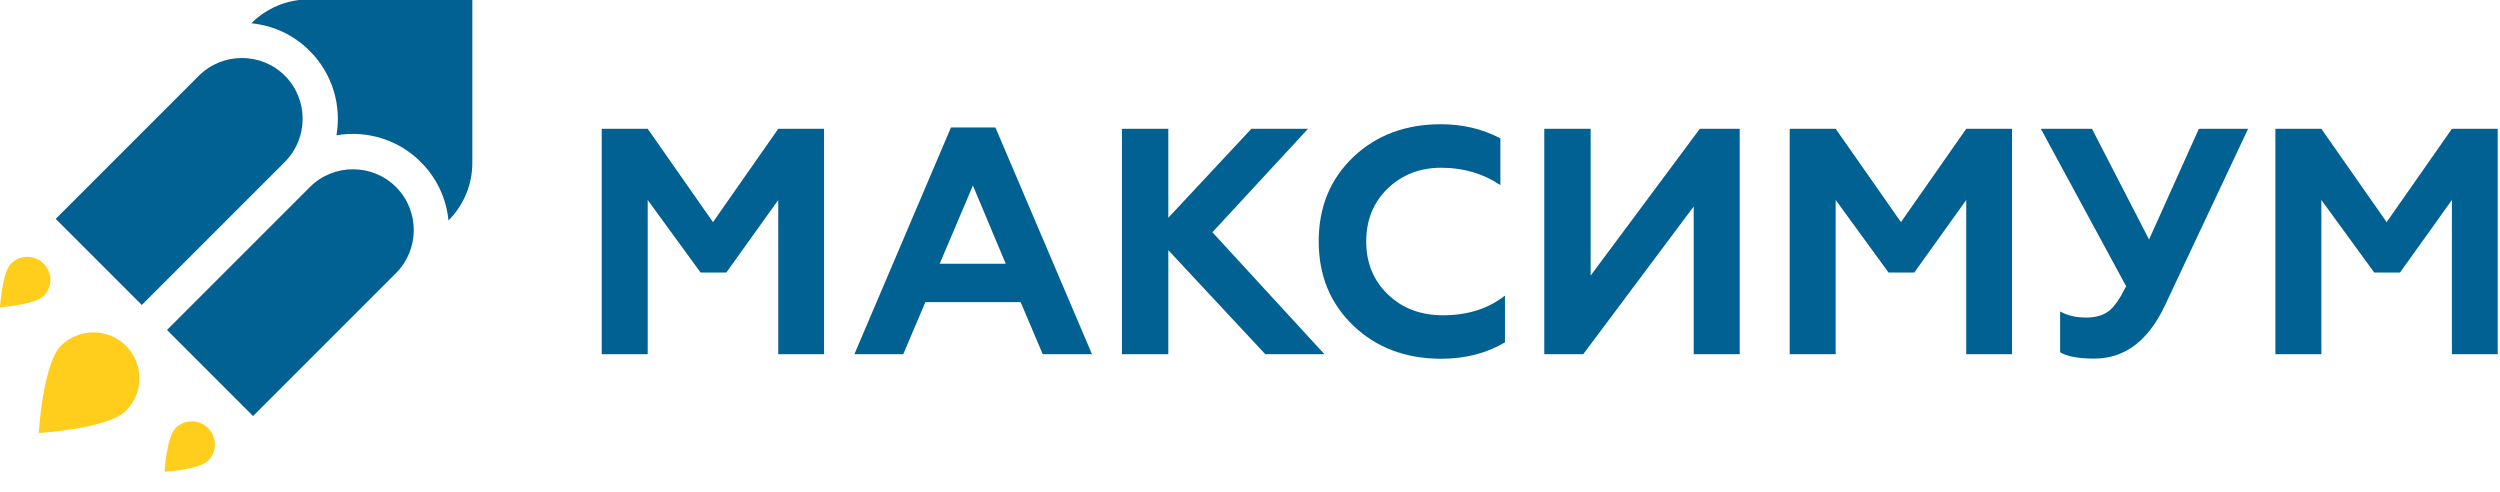 <?xml version="1.0" encoding="utf-8"?>
<!-- Generator: Adobe Illustrator 23.0.0, SVG Export Plug-In . SVG Version: 6.00 Build 0)  -->
<svg version="1.1" id="Layer_1" xmlns="http://www.w3.org/2000/svg" xmlns:xlink="http://www.w3.org/1999/xlink" x="0px" y="0px"
	 viewBox="0 0 1310 258" style="enable-background:new 0 0 1310 258;" xml:space="preserve">
<style type="text/css">
	.st0{fill:#016192;}
	.st1{fill:#FFCE1C;}
</style>
<g>
	<path class="st0" d="M315.3,185.6V67.5h24.1l34.2,48.9l34.2-48.9h24v118.1h-24v-80.8l-27.2,38h-13.5l-27.7-38v80.8H315.3z"/>
	<path class="st0" d="M447.7,185.6l50.6-118.8h23.3l50.6,118.8h-25.8l-11.6-27.3h-49.9l-11.6,27.3H447.7z M492.4,138.2H527l-17.2-41
		L492.4,138.2z"/>
	<path class="st0" d="M587.9,185.6V67.5h24.3v46.6l43.5-46.6h29.7l-50.1,54.2l58.7,63.9h-31l-50.8-54.5v54.5H587.9z"/>
	<path class="st0" d="M709.2,170.7c-12.1-11.6-18.2-26.3-18.2-44.2c0-18.1,6.1-32.7,18.1-44.2c12.1-11.5,27.5-17.2,45.9-17.2
		c11.6,0,21.9,2.5,31.2,7.4V97c-9.1-6.1-19.4-9.1-31-9.1c-11.3,0-20.6,3.7-28.2,11c-7.4,7.3-11.1,16.4-11.1,27.7s3.9,20.6,11.5,27.8
		c7.6,7.3,17.2,10.8,28.8,10.8c12.8,0,23.6-3.4,32.4-10.3v24.5c-9.6,5.7-20.8,8.6-33.6,8.6C736.5,187.9,721.3,182.2,709.2,170.7z"/>
	<path class="st0" d="M809.2,185.6V67.5h24.3v76.9l57.2-76.9h20.9v118.1h-24.1v-77.4l-57.9,77.4H809.2z"/>
	<path class="st0" d="M937.8,185.6V67.5h24.1l34.2,48.9l34.2-48.9h24v118.1h-24v-80.8l-27.2,38h-13.5l-27.7-38v80.8H937.8z"/>
	<path class="st0" d="M1079.5,184.6v-21.4c3.9,2.2,8.4,3.2,13.7,3.2c4.9,0,8.9-1.2,11.8-3.4c2.9-2.2,5.9-6.6,9.1-13l-44.7-82.5h26.8
		l29.9,58l26.1-58h25.8l-43.5,92.4c-8.8,18.7-21.1,28-37.1,28C1089.1,187.9,1083.2,186.8,1079.5,184.6z"/>
	<path class="st0" d="M1192.3,185.6V67.5h24.1l34.2,48.9l34.2-48.9h24v118.1h-24v-80.8l-27.2,38h-13.5l-27.7-38v80.8H1192.3z"/>
</g>
<g>
	<path class="st1" d="M66,215.3c-9.4,9.4-45.7,11.6-45.7,11.6s2.2-36.3,11.6-45.7s24.7-9.4,34.1,0S75.4,205.9,66,215.3z"/>
	<path class="st1" d="M109.1,241.4c-4.7,4.7-22.9,5.8-22.9,5.8s1.1-18.1,5.8-22.9c4.7-4.7,12.3-4.7,17,0
		C113.8,229.1,113.8,236.7,109.1,241.4z"/>
	<path class="st1" d="M22.9,155.1C18.1,159.8,0,161,0,161s1.1-18.2,5.8-22.9s12.3-4.7,17,0C27.6,142.8,27.6,150.4,22.9,155.1z"/>
</g>
<g>
	<g>
		<path class="st0" d="M207.5,98c-12.4-12.4-32.7-12.4-45.1,0l-74.9,74.9l45.1,45.1l72.4-72.4l2.6-2.6
			C219.9,130.6,219.9,110.4,207.5,98z"/>
		<path class="st0" d="M149.3,39.7c-12.4-12.4-32.7-12.4-45.1,0l-2.6,2.6l-72.4,72.4l45.1,45.1l74.9-74.9
			C161.7,72.4,161.7,52.2,149.3,39.7z"/>
		<path class="st0" d="M247.5-0.3h-85.7c-11.3,0-22.1,4.5-30.1,12.5l0,0c11.2,1.1,22.1,5.9,30.6,14.5c12,12,16.7,28.6,14,44.2
			c15.6-2.7,32.2,2,44.2,14c8.6,8.6,13.4,19.4,14.5,30.6l0,0c8-8,12.5-18.8,12.5-30.1V-0.3z"/>
	</g>
</g>
</svg>
